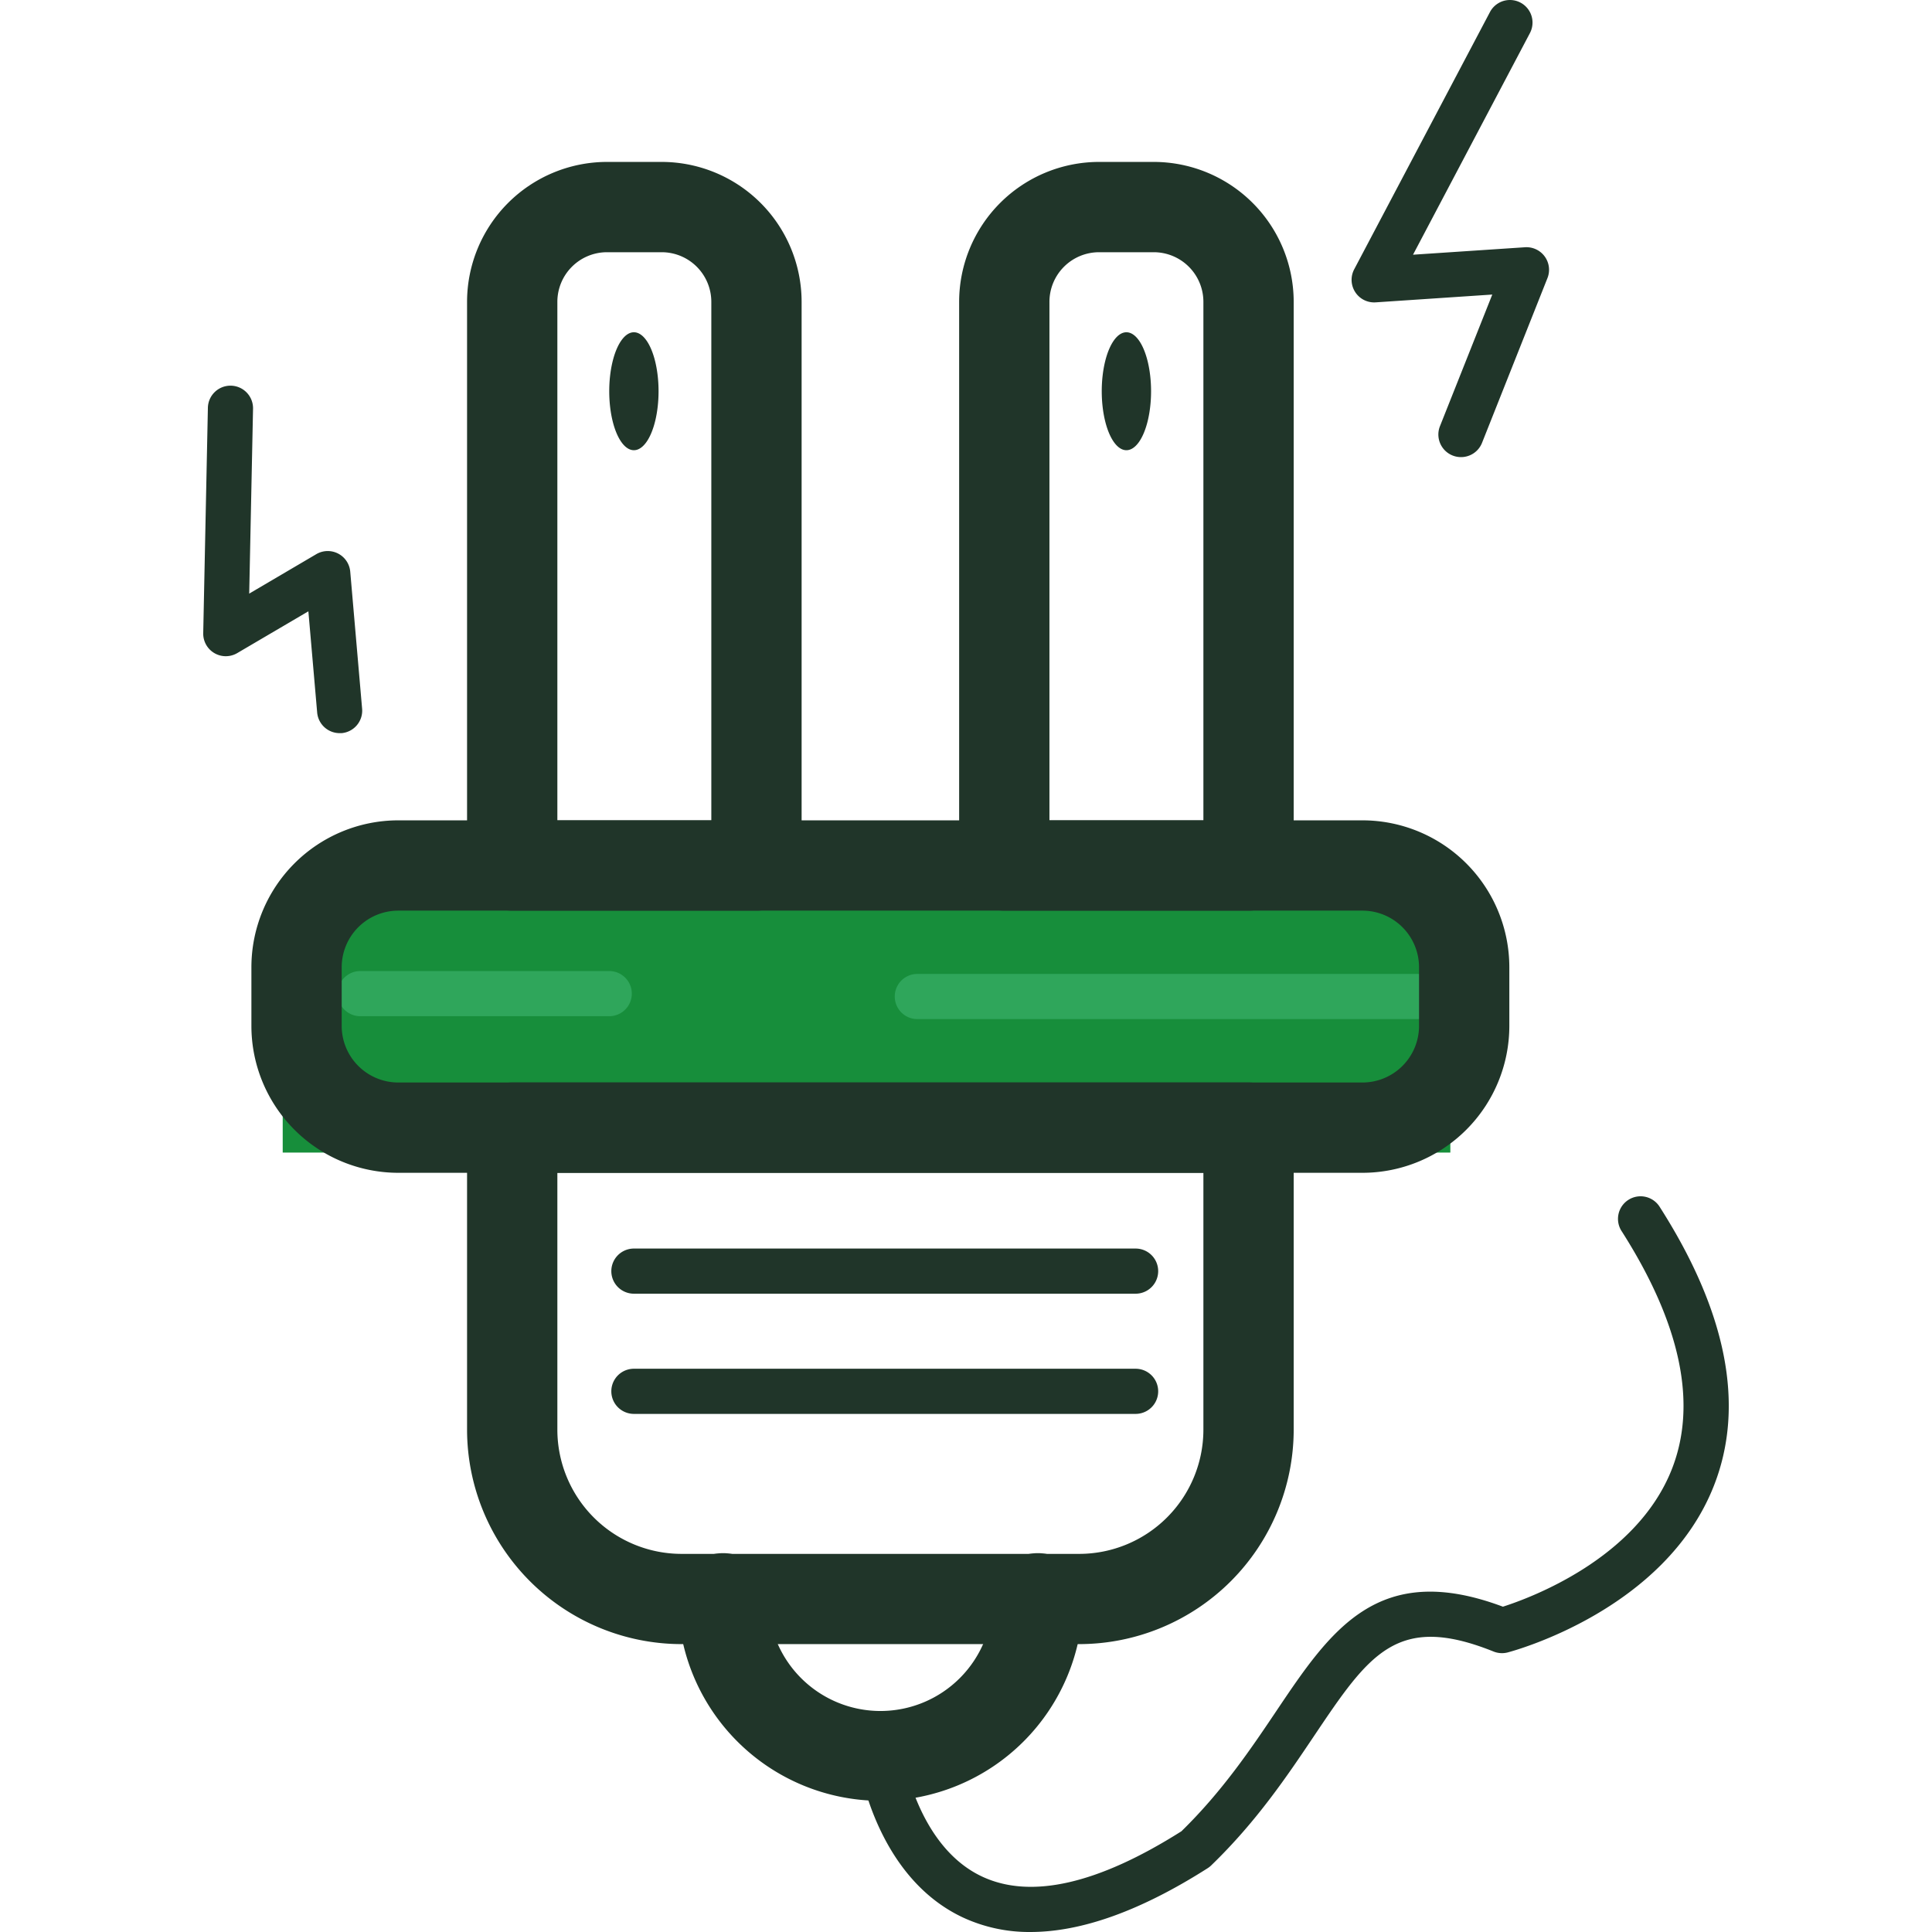 <svg xmlns="http://www.w3.org/2000/svg" version="1.1" class="icon" viewBox="0 0 1024 1024" height="800px" width="800px"><path fill="#178E3B" d="M149.84 471.947l618.87 0 0 138.941-618.87 0 0-138.941Z"></path><path fill="#2FA65B" d="M322.909 538.609H190.953a11.965 11.965 0 1 1 0-23.93h131.956a11.965 11.965 0 0 1 0 23.93zM751.207 540.136H486.202a11.965 11.965 0 0 1 0-23.93h265.005a11.965 11.965 0 0 1 0 23.93z"></path><path fill="#203529" d="M722.161 621.611H211.077a77.909 77.909 0 0 1-77.829-77.829v-31.154a77.909 77.909 0 0 1 77.829-77.829h511.072a77.909 77.909 0 0 1 77.829 77.829v31.154a77.909 77.909 0 0 1-77.817 77.829zM211.077 482.658a30.003 30.003 0 0 0-29.969 29.969v31.154a30.003 30.003 0 0 0 29.969 29.969h511.072a30.003 30.003 0 0 0 29.969-29.969v-31.154a30.003 30.003 0 0 0-29.969-29.969z"></path><path fill="#203529" d="M572.018 871.415h-210.81A113.803 113.803 0 0 1 247.553 757.783V597.681a23.93 23.93 0 0 1 23.93-23.93h390.272a23.93 23.93 0 0 1 23.93 23.93V757.783a113.803 113.803 0 0 1-113.667 113.632zM295.413 621.611V757.783a65.887 65.887 0 0 0 65.807 65.807h210.81A65.887 65.887 0 0 0 637.825 757.783V621.611zM400.943 482.658H271.483a23.93 23.93 0 0 1-23.93-23.93V159.971a74.228 74.228 0 0 1 74.148-74.148h29.023a74.228 74.228 0 0 1 74.148 74.148v298.758a23.93 23.93 0 0 1-23.93 23.93z m-105.53-47.86h81.601V159.971a26.311 26.311 0 0 0-26.289-26.289h-29.023a26.311 26.311 0 0 0-26.289 26.289zM661.755 482.658H532.295a23.93 23.93 0 0 1-23.93-23.93V159.971a74.228 74.228 0 0 1 74.148-74.148h29.023a74.228 74.228 0 0 1 74.148 74.148v298.758a23.93 23.93 0 0 1-23.93 23.93z m-105.53-47.86h81.601V159.971a26.311 26.311 0 0 0-26.289-26.289h-29.023a26.311 26.311 0 0 0-26.289 26.289z"></path><path fill="#203529" d="M322.909 207.363a31.257 13.07 90 1 0 26.14 0 31.257 13.07 90 1 0-26.14 0Z"></path><path fill="#203529" d="M583.949 207.363a31.257 13.07 90 1 0 26.14 0 31.257 13.07 90 1 0-26.14 0Z"></path><path fill="#203529" d="M601.896 685.686H335.979a11.965 11.965 0 1 1 0-23.93h265.917a11.965 11.965 0 1 1 0 23.93zM601.896 749.396H335.979a11.965 11.965 0 1 1 0-23.93h265.917a11.965 11.965 0 0 1 0 23.93zM466.659 954.474a107.468 107.468 0 0 1-107.342-107.342 23.93 23.93 0 1 1 47.86 0 59.483 59.483 0 1 0 118.965 0 23.93 23.93 0 0 1 47.86 0 107.468 107.468 0 0 1-107.342 107.342z"></path><path fill="#203529" d="M546.186 1023.996a83.424 83.424 0 0 1-35.484-7.544c-46.902-21.719-55.597-81.76-55.939-84.324a11.965 11.965 0 0 1 23.702-3.259c0.068 0.501 7.384 49.774 42.39 65.898 25.787 11.874 61.226 3.749 105.325-24.158 21.651-21.138 36.852-43.712 50.253-63.653 28.875-42.971 53.899-80.188 120.139-55.38 14.688-4.695 71.026-25.491 89.611-73.054 13.537-34.63 4.558-76.963-26.573-125.814a11.965 11.965 0 1 1 20.169-12.865c35.564 55.734 45.205 105.405 28.647 147.567-25.89 65.966-105.975 87.526-109.325 88.415a11.965 11.965 0 0 1-7.475-0.479c-51.278-20.58-65.966 1.333-95.309 44.988-14.244 21.195-30.391 45.216-54.355 68.371a11.965 11.965 0 0 1-1.88 1.481c-35.325 22.505-66.753 33.809-93.896 33.809zM179.991 388.58A11.965 11.965 0 0 1 168.106 377.664l-4.661-53.66-37.707 22.152A11.965 11.965 0 0 1 107.712 335.604l2.473-119.467a11.965 11.965 0 1 1 23.93 0.49l-2.028 97.998 35.564-20.91a11.965 11.965 0 0 1 17.982 9.276l6.29 72.598a11.965 11.965 0 0 1-10.882 12.99h-1.048zM774.328 242.278a11.976 11.976 0 0 1-11.122-16.386L790.942 156.119l-61.796 4.136a11.965 11.965 0 0 1-11.395-17.514L789.711 6.387a11.965 11.965 0 0 1 21.172 11.167l-61.955 117.45 59.335-3.954a11.965 11.965 0 0 1 11.919 16.352L785.495 234.746a11.965 11.965 0 0 1-11.167 7.532z"></path></svg>